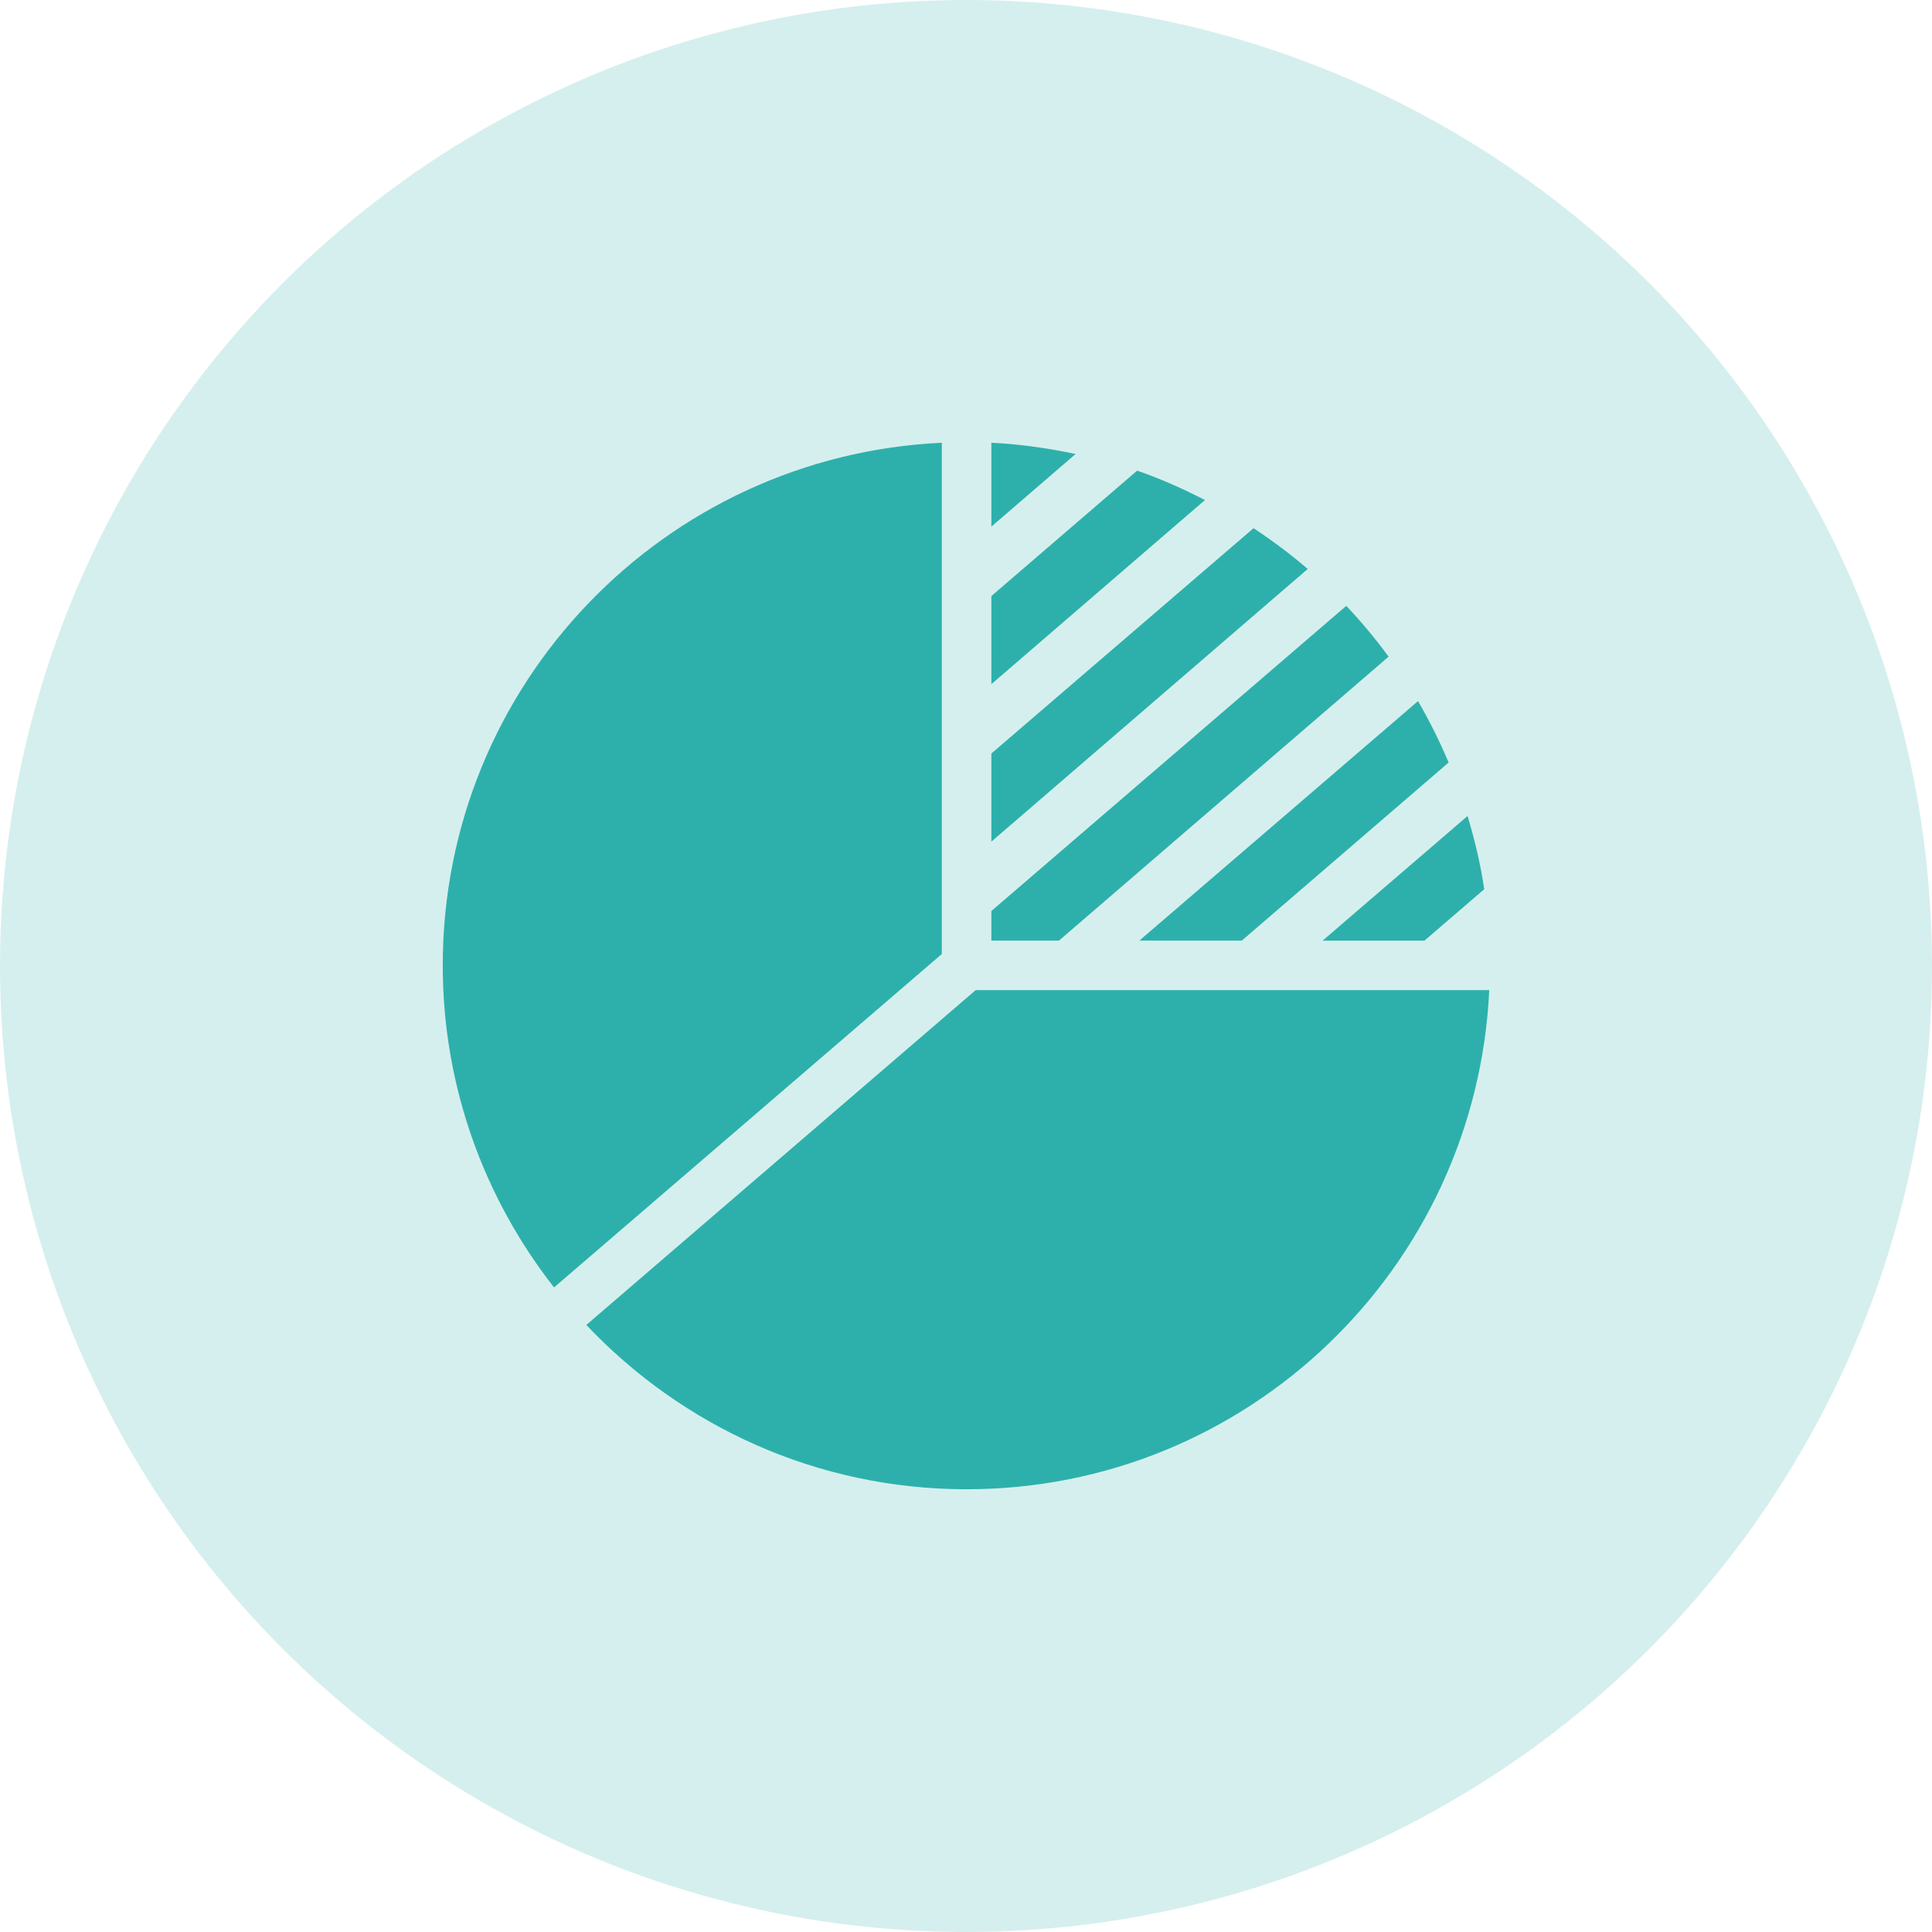 <?xml version="1.0" encoding="UTF-8"?>
<svg width="48px" height="48px" viewBox="0 0 48 48" version="1.1" xmlns="http://www.w3.org/2000/svg" xmlns:xlink="http://www.w3.org/1999/xlink">
    <title>2.icon/48/pl analysis@1x</title>
    <g id="2.icon/48/pl-analysis" stroke="none" stroke-width="1" fill="none" fill-rule="evenodd">
        <g fill="#2DB0AB">
            <circle id="Oval" opacity="0.2" cx="24" cy="24" r="24"></circle>
            <path d="M28.309,23.369 L30.852,23.369 L35.991,18.944 C35.767,18.416 35.515,17.908 35.23,17.419 L28.414,23.277 L28.309,23.369 Z M24.63,11 L24.63,13.084 L26.723,11.279 C26.041,11.136 25.345,11.034 24.63,11 Z M35.391,23.369 L36.875,22.092 C36.785,21.469 36.638,20.864 36.461,20.273 L32.86,23.37 L35.391,23.37 L35.391,23.369 Z M31.144,13.123 L24.63,18.721 L24.63,20.91 L32.49,14.136 C32.064,13.769 31.613,13.432 31.144,13.123 Z M28.252,11.693 L24.63,14.809 L24.63,16.998 L29.937,12.423 C29.395,12.146 28.837,11.894 28.252,11.693 Z M34.5,16.314 C34.175,15.872 33.825,15.45 33.447,15.053 L24.63,22.634 L24.63,23.369 L26.31,23.369 L34.5,16.314 Z M23.399,11 C16.499,11.323 11,17.005 11,23.984 C11,27.005 12.038,29.778 13.765,31.986 L23.399,23.702 L23.399,11 Z M24.241,24.599 L14.567,32.918 C16.941,35.427 20.29,37 24.015,37 C30.995,37 36.676,31.5 37,24.599 L24.241,24.599 Z" id="shape" fill-rule="nonzero"></path>
        </g>
    </g>
</svg>
